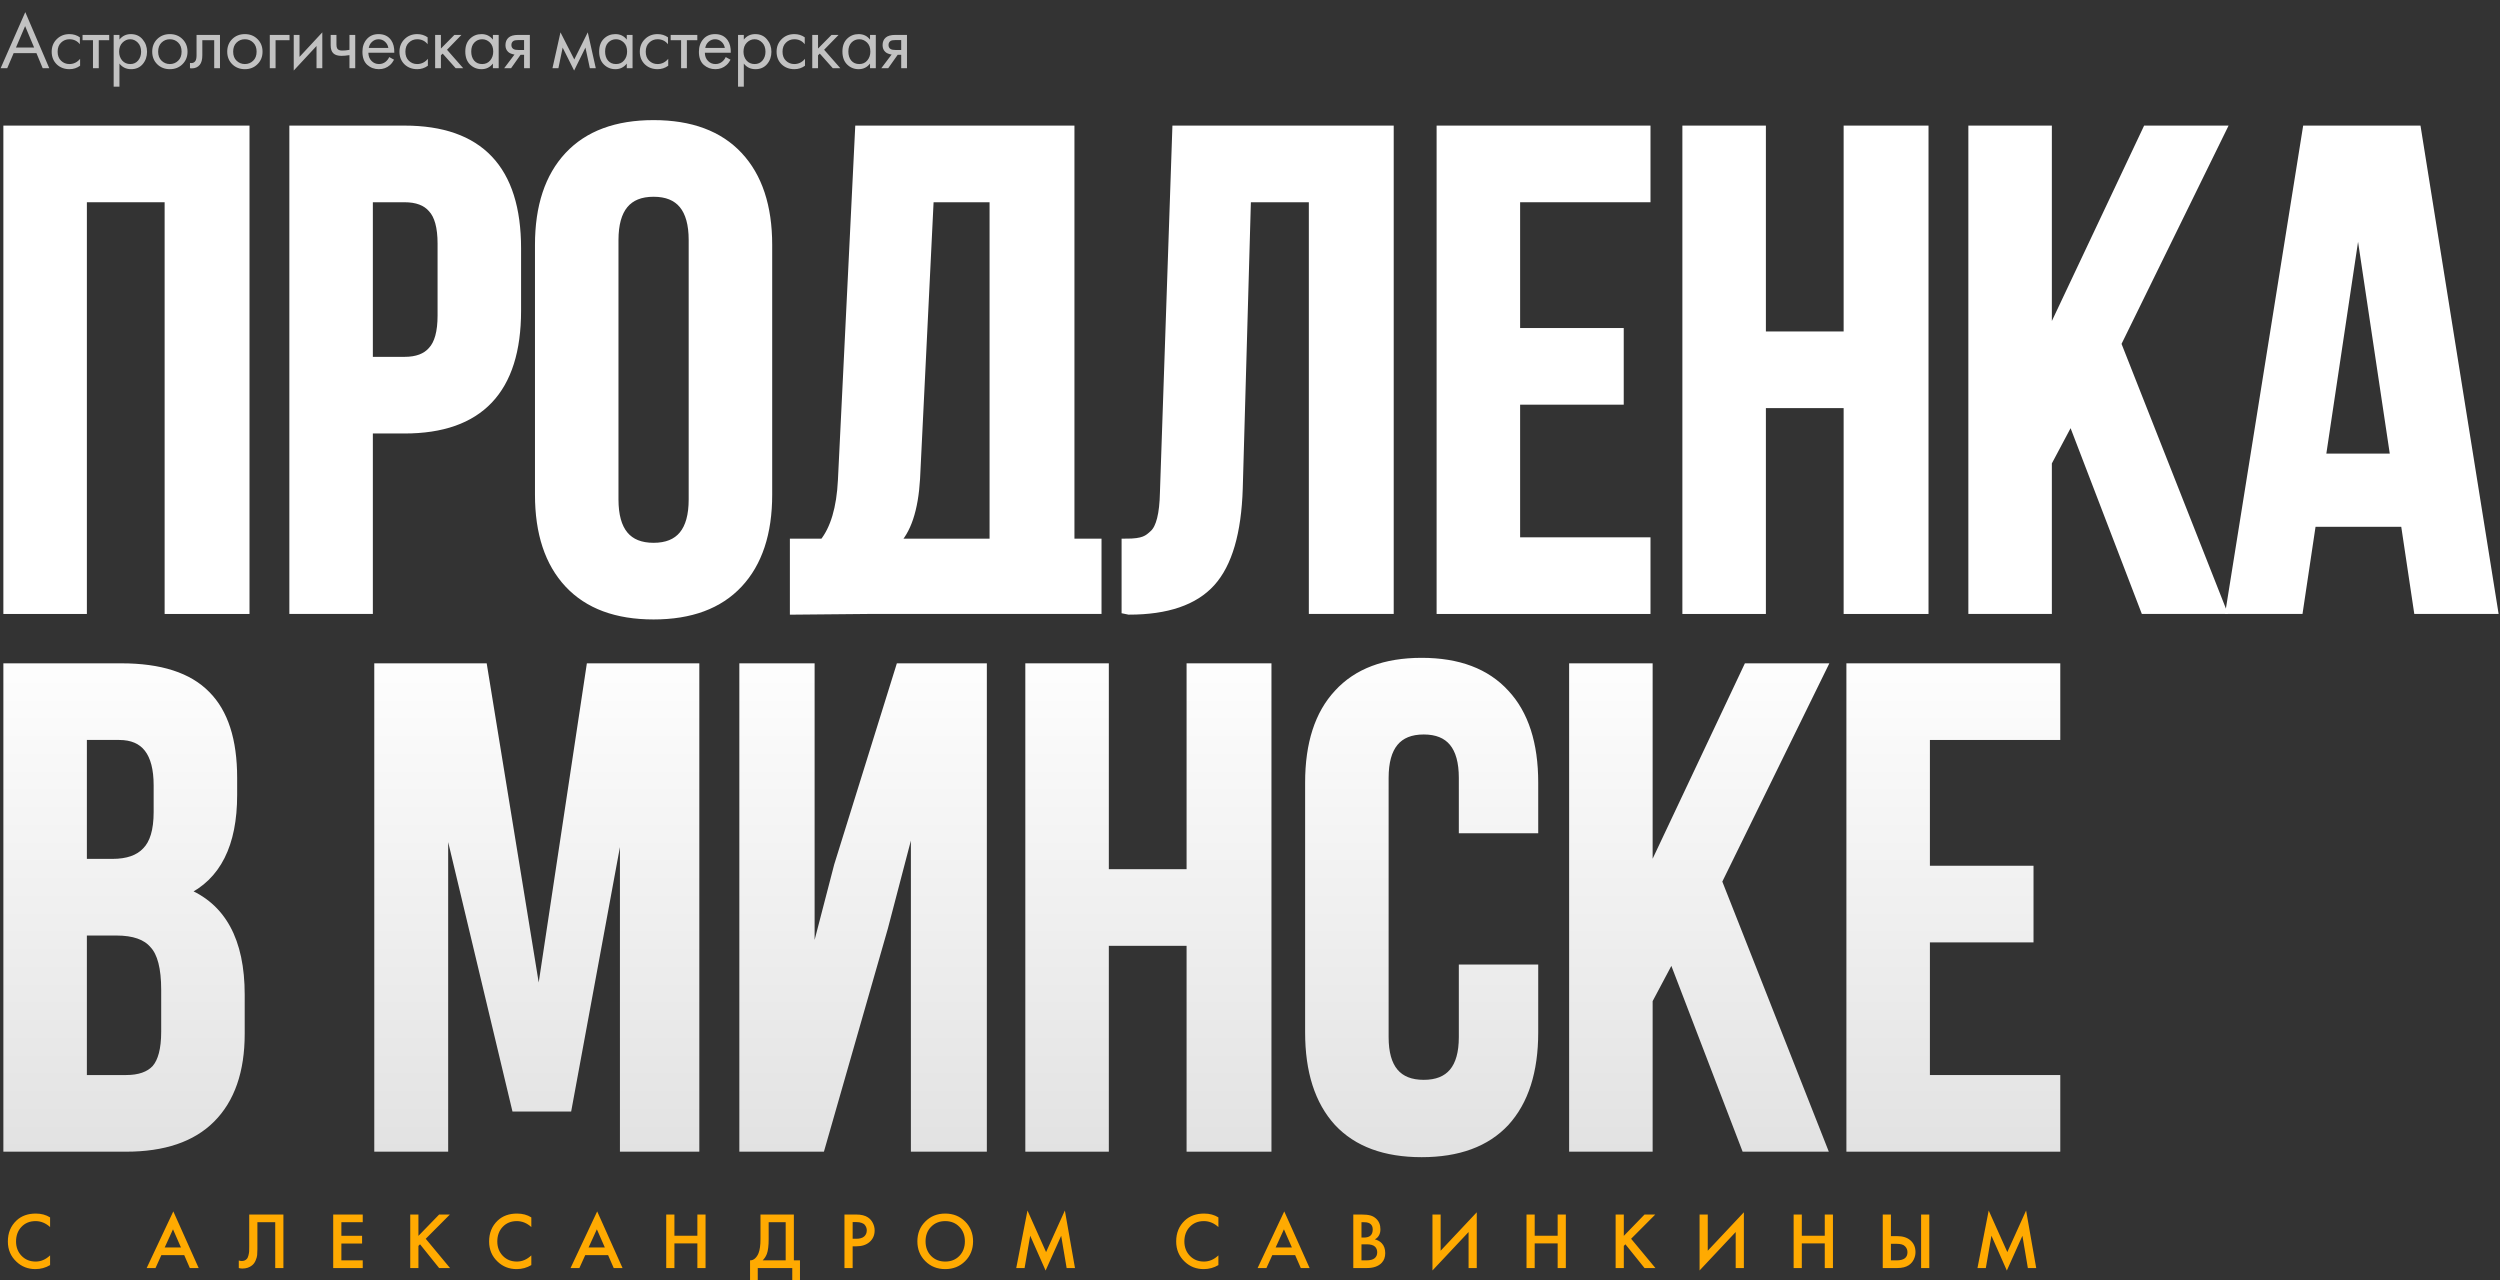 <?xml version="1.0" encoding="UTF-8"?> <svg xmlns="http://www.w3.org/2000/svg" width="623" height="319" viewBox="0 0 623 319" fill="none"><rect x="0" y="0" width="623" height="319" fill="#333333" stroke="none"/><path d="M20.65 49.4V152H1.84V32.3H61.177V152H42.025V49.4H20.65Z" fill="white"></path><path d="M100.808 32.3C119.504 32.3 128.852 42.161 128.852 61.883V77.444C128.852 97.166 119.504 107.027 100.808 107.027H91.916V152H73.106V32.3H100.808ZM100.808 49.4H91.916V89.927H100.808C103.886 89.927 106.166 89.072 107.648 87.362C109.244 85.652 110.042 82.745 110.042 78.641V60.686C110.042 56.582 109.244 53.675 107.648 51.965C106.166 50.255 103.886 49.4 100.808 49.4Z" fill="white"></path><path d="M153.126 59.831V124.469C153.126 132.335 156.375 136.268 162.873 136.268C169.371 136.268 172.62 132.335 172.62 124.469V59.831C172.62 51.965 169.371 48.032 162.873 48.032C156.375 48.032 153.126 51.965 153.126 59.831ZM134.316 123.272V61.028C134.316 51.452 136.767 44.042 141.669 38.798C146.571 33.554 153.639 30.932 162.873 30.932C172.107 30.932 179.175 33.554 184.077 38.798C188.979 44.042 191.43 51.452 191.43 61.028V123.272C191.43 132.848 188.979 140.258 184.077 145.502C179.175 150.746 172.107 153.368 162.873 153.368C153.639 153.368 146.571 150.746 141.669 145.502C136.767 140.258 134.316 132.848 134.316 123.272Z" fill="white"></path><path d="M273.5 152H256.321H216.136L197.839 152.171V135.242H205.192C207.928 131.822 209.467 126.635 209.809 119.681L214.084 32.3H266.752V135.242H273.5V152ZM231.697 49.4L228.277 119.339C227.821 126.977 226.054 132.278 222.976 135.242H247.6V49.4H231.697Z" fill="white"></path><path d="M280.5 152V135.242C285.06 135.242 286.009 134.387 287.491 133.019C289.087 131.537 289.942 128.117 290.056 122.759L293.134 32.3H346.315V152H327.163V49.4H310.747L308.695 121.733C308.353 132.677 306.073 140.486 301.855 145.16C297.637 149.834 290.797 152.171 281.335 152.171L280.5 152Z" fill="white"></path><path d="M377.813 49.4V82.745H403.634V99.845H377.813V134.9H410.303V152H359.003V32.3H410.303V49.4H377.813Z" fill="white"></path><path d="M439.059 100.7V152H420.249V32.3H439.059V83.6H460.434V32.3H479.586V152H460.434V100.7H439.059Z" fill="white"></path><path d="M534.435 152L516.138 104.291L510.324 115.235V152H491.514V32.3H510.324V84.455L534.948 32.3H553.758L527.596 85.652L553.758 152H534.435Z" fill="white"></path><path d="M602.333 32.3L621.485 152H602.504L599.255 130.283H576.17L572.921 152H555.65L574.802 32.3H602.333ZM587.627 53.504L578.564 114.038H596.69L587.627 53.504Z" fill="white"></path><path d="M30.226 166.3C39.916 166.3 46.984 168.58 51.43 173.14C55.876 177.586 58.099 184.483 58.099 193.831V198.106C58.099 210.418 54.052 218.455 45.958 222.217C55.306 225.865 59.98 234.415 59.98 247.867V257.614C59.98 266.848 57.529 273.916 52.627 278.818C47.839 283.606 40.771 286 31.423 286H1.84V166.3H30.226ZM29.029 232.135H20.65V268.9H31.423C34.729 268.9 37.18 268.045 38.776 266.335C40.372 264.511 41.17 261.433 41.17 257.101V246.67C41.17 241.198 40.201 237.436 38.263 235.384C36.439 233.218 33.361 232.135 29.029 232.135ZM29.713 183.4H20.65V215.035H28.003C31.765 215.035 34.558 214.066 36.382 212.128C38.32 210.19 39.289 206.941 39.289 202.381V195.712C39.289 187.504 36.097 183.4 29.713 183.4Z" fill="url(#paint0_linear_10275_539)"></path><path d="M120.432 166.3L134.283 251.287L147.108 166.3H173.271V286H155.487V200.158L141.5 276H128.5L110.685 201.355V286H94.269V166.3H120.432Z" fill="url(#paint1_linear_10275_539)"></path><path d="M220.299 231.109L204.567 286H185.244V166.3H202.002V242.053L208.842 215.719L224.232 166.3H244.923V286H227.994V201.697L220.299 231.109Z" fill="url(#paint2_linear_10275_539)"></path><path d="M275.32 234.7V286H256.51V166.3H275.32V217.6H296.695V166.3H315.847V286H296.695V234.7H275.32Z" fill="url(#paint3_linear_10275_539)"></path><path d="M364.54 241.369H382.324V257.272C382.324 266.962 379.93 274.429 375.142 279.673C370.354 284.803 363.4 287.368 354.28 287.368C345.16 287.368 338.206 284.803 333.418 279.673C328.63 274.429 326.236 266.962 326.236 257.272V195.028C326.236 185.338 328.63 177.928 333.418 172.798C338.206 167.554 345.16 164.932 354.28 164.932C363.4 164.932 370.354 167.554 375.142 172.798C379.93 177.928 382.324 185.338 382.324 195.028V206.656H364.54V193.831C364.54 185.965 361.291 182.032 354.793 182.032C348.295 182.032 345.046 185.965 345.046 193.831V258.469C345.046 266.221 348.295 270.097 354.793 270.097C361.291 270.097 364.54 266.221 364.54 258.469V241.369Z" fill="url(#paint4_linear_10275_539)"></path><path d="M434.948 286L416.651 238.291L410.837 249.235V286H392.027V166.3H410.837V218.455L435.461 166.3H454.271L428.108 219.652L454.271 286H434.948Z" fill="url(#paint5_linear_10275_539)"></path><path d="M479.932 183.4V216.745H505.753V233.845H479.932V268.9H512.422V286H461.122V166.3H512.422V183.4H479.932Z" fill="url(#paint6_linear_10275_539)"></path><path d="M20.65 49.4V152H1.84V32.3H61.177V152H42.025V49.4H20.65Z" stroke="url(#paint7_linear_10275_539)" stroke-width="2"></path><path d="M100.808 32.3C119.504 32.3 128.852 42.161 128.852 61.883V77.444C128.852 97.166 119.504 107.027 100.808 107.027H91.916V152H73.106V32.3H100.808ZM100.808 49.4H91.916V89.927H100.808C103.886 89.927 106.166 89.072 107.648 87.362C109.244 85.652 110.042 82.745 110.042 78.641V60.686C110.042 56.582 109.244 53.675 107.648 51.965C106.166 50.255 103.886 49.4 100.808 49.4Z" stroke="url(#paint8_linear_10275_539)" stroke-width="2"></path><path d="M153.126 59.831V124.469C153.126 132.335 156.375 136.268 162.873 136.268C169.371 136.268 172.62 132.335 172.62 124.469V59.831C172.62 51.965 169.371 48.032 162.873 48.032C156.375 48.032 153.126 51.965 153.126 59.831ZM134.316 123.272V61.028C134.316 51.452 136.767 44.042 141.669 38.798C146.571 33.554 153.639 30.932 162.873 30.932C172.107 30.932 179.175 33.554 184.077 38.798C188.979 44.042 191.43 51.452 191.43 61.028V123.272C191.43 132.848 188.979 140.258 184.077 145.502C179.175 150.746 172.107 153.368 162.873 153.368C153.639 153.368 146.571 150.746 141.669 145.502C136.767 140.258 134.316 132.848 134.316 123.272Z" stroke="url(#paint9_linear_10275_539)" stroke-width="2"></path><path d="M273.5 152H256.321H216.136L197.839 152.171V135.242H205.192C207.928 131.822 209.467 126.635 209.809 119.681L214.084 32.3H266.752V135.242H273.5V152ZM231.697 49.4L228.277 119.339C227.821 126.977 226.054 132.278 222.976 135.242H247.6V49.4H231.697Z" stroke="url(#paint10_linear_10275_539)" stroke-width="2"></path><path d="M280.5 152V135.242C285.06 135.242 286.009 134.387 287.491 133.019C289.087 131.537 289.942 128.117 290.056 122.759L293.134 32.3H346.315V152H327.163V49.4H310.747L308.695 121.733C308.353 132.677 306.073 140.486 301.855 145.16C297.637 149.834 290.797 152.171 281.335 152.171L280.5 152Z" stroke="url(#paint11_linear_10275_539)" stroke-width="2"></path><path d="M377.813 49.4V82.745H403.634V99.845H377.813V134.9H410.303V152H359.003V32.3H410.303V49.4H377.813Z" stroke="url(#paint12_linear_10275_539)" stroke-width="2"></path><path d="M439.059 100.7V152H420.249V32.3H439.059V83.6H460.434V32.3H479.586V152H460.434V100.7H439.059Z" stroke="url(#paint13_linear_10275_539)" stroke-width="2"></path><path d="M534.435 152L516.138 104.291L510.324 115.235V152H491.514V32.3H510.324V84.455L534.948 32.3H553.758L527.596 85.652L553.758 152H534.435Z" stroke="url(#paint14_linear_10275_539)" stroke-width="2"></path><path d="M602.333 32.3L621.485 152H602.504L599.255 130.283H576.17L572.921 152H555.65L574.802 32.3H602.333ZM587.627 53.504L578.564 114.038H596.69L587.627 53.504Z" stroke="url(#paint15_linear_10275_539)" stroke-width="2"></path><path d="M30.226 166.3C39.916 166.3 46.984 168.58 51.43 173.14C55.876 177.586 58.099 184.483 58.099 193.831V198.106C58.099 210.418 54.052 218.455 45.958 222.217C55.306 225.865 59.98 234.415 59.98 247.867V257.614C59.98 266.848 57.529 273.916 52.627 278.818C47.839 283.606 40.771 286 31.423 286H1.84V166.3H30.226ZM29.029 232.135H20.65V268.9H31.423C34.729 268.9 37.18 268.045 38.776 266.335C40.372 264.511 41.17 261.433 41.17 257.101V246.67C41.17 241.198 40.201 237.436 38.263 235.384C36.439 233.218 33.361 232.135 29.029 232.135ZM29.713 183.4H20.65V215.035H28.003C31.765 215.035 34.558 214.066 36.382 212.128C38.32 210.19 39.289 206.941 39.289 202.381V195.712C39.289 187.504 36.097 183.4 29.713 183.4Z" stroke="url(#paint16_linear_10275_539)" stroke-width="2"></path><path d="M120.432 166.3L134.283 251.287L147.108 166.3H173.271V286H155.487V200.158L141.5 276H128.5L110.685 201.355V286H94.269V166.3H120.432Z" stroke="url(#paint17_linear_10275_539)" stroke-width="2"></path><path d="M220.299 231.109L204.567 286H185.244V166.3H202.002V242.053L208.842 215.719L224.232 166.3H244.923V286H227.994V201.697L220.299 231.109Z" stroke="url(#paint18_linear_10275_539)" stroke-width="2"></path><path d="M275.32 234.7V286H256.51V166.3H275.32V217.6H296.695V166.3H315.847V286H296.695V234.7H275.32Z" stroke="url(#paint19_linear_10275_539)" stroke-width="2"></path><path d="M364.54 241.369H382.324V257.272C382.324 266.962 379.93 274.429 375.142 279.673C370.354 284.803 363.4 287.368 354.28 287.368C345.16 287.368 338.206 284.803 333.418 279.673C328.63 274.429 326.236 266.962 326.236 257.272V195.028C326.236 185.338 328.63 177.928 333.418 172.798C338.206 167.554 345.16 164.932 354.28 164.932C363.4 164.932 370.354 167.554 375.142 172.798C379.93 177.928 382.324 185.338 382.324 195.028V206.656H364.54V193.831C364.54 185.965 361.291 182.032 354.793 182.032C348.295 182.032 345.046 185.965 345.046 193.831V258.469C345.046 266.221 348.295 270.097 354.793 270.097C361.291 270.097 364.54 266.221 364.54 258.469V241.369Z" stroke="url(#paint20_linear_10275_539)" stroke-width="2"></path><path d="M434.948 286L416.651 238.291L410.837 249.235V286H392.027V166.3H410.837V218.455L435.461 166.3H454.271L428.108 219.652L454.271 286H434.948Z" stroke="url(#paint21_linear_10275_539)" stroke-width="2"></path><path d="M479.932 183.4V216.745H505.753V233.845H479.932V268.9H512.422V286H461.122V166.3H512.422V183.4H479.932Z" stroke="url(#paint22_linear_10275_539)" stroke-width="2"></path><path d="M12.48 303.38V305.78C11.387 304.793 10.18 304.3 8.86 304.3C7.42 304.3 6.247 304.78 5.34 305.74C4.447 306.687 4 307.9 4 309.38C4 310.807 4.46 312 5.38 312.96C6.3 313.907 7.467 314.38 8.88 314.38C10.2 314.38 11.4 313.867 12.48 312.84V315.26C11.36 315.927 10.14 316.26 8.82 316.26C6.967 316.26 5.393 315.647 4.1 314.42C2.673 313.087 1.96 311.407 1.96 309.38C1.96 307.247 2.673 305.507 4.1 304.16C5.327 303 6.933 302.42 8.92 302.42C10.293 302.42 11.48 302.74 12.48 303.38ZM47.31 316L45.91 312.78H40.21L38.75 316H36.55L43.19 301.88L49.51 316H47.31ZM41.05 310.86H45.09L43.11 306.34L41.05 310.86ZM62.105 302.66H70.625V316H68.585V304.58H64.145V311.22C64.145 311.86 64.125 312.38 64.085 312.78C64.045 313.167 63.918 313.607 63.705 314.1C63.505 314.593 63.212 315 62.825 315.32C62.172 315.853 61.365 316.12 60.405 316.12C60.125 316.12 59.825 316.08 59.505 316V314.12C59.772 314.2 60.018 314.24 60.245 314.24C60.738 314.24 61.138 314.087 61.445 313.78C61.658 313.58 61.812 313.28 61.905 312.88C62.012 312.467 62.072 312.127 62.085 311.86C62.098 311.593 62.105 311.18 62.105 310.62V302.66ZM90.393 302.66V304.58H85.073V307.96H90.233V309.88H85.073V314.08H90.393V316H83.033V302.66H90.393ZM104.273 302.66V307.98L109.433 302.66H112.113L106.093 308.7L112.153 316H109.433L104.673 310.08L104.273 310.48V316H102.233V302.66H104.273ZM132.407 303.38V305.78C131.313 304.793 130.107 304.3 128.787 304.3C127.347 304.3 126.173 304.78 125.267 305.74C124.373 306.687 123.927 307.9 123.927 309.38C123.927 310.807 124.387 312 125.307 312.96C126.227 313.907 127.393 314.38 128.807 314.38C130.127 314.38 131.327 313.867 132.407 312.84V315.26C131.287 315.927 130.067 316.26 128.747 316.26C126.893 316.26 125.32 315.647 124.027 314.42C122.6 313.087 121.887 311.407 121.887 309.38C121.887 307.247 122.6 305.507 124.027 304.16C125.253 303 126.86 302.42 128.847 302.42C130.22 302.42 131.407 302.74 132.407 303.38ZM152.939 316L151.539 312.78H145.839L144.379 316H142.179L148.819 301.88L155.139 316H152.939ZM146.679 310.86H150.719L148.739 306.34L146.679 310.86ZM168.064 302.66V307.94H173.784V302.66H175.824V316H173.784V309.86H168.064V316H166.024V302.66H168.064ZM189.512 302.66H197.832V314.08H199.352V319H197.432V316H188.832V319H186.912V314.08C187.365 314.093 187.779 313.933 188.152 313.6C188.525 313.253 188.819 312.813 189.032 312.28C189.352 311.467 189.512 310.3 189.512 308.78V302.66ZM191.552 304.58V308.78C191.552 310.447 191.399 311.687 191.092 312.5C190.852 313.113 190.505 313.64 190.052 314.08H195.792V304.58H191.552ZM210.44 302.66H213.38C214.607 302.66 215.58 302.9 216.3 303.38C216.833 303.74 217.24 304.213 217.52 304.8C217.813 305.373 217.96 305.98 217.96 306.62C217.96 307.82 217.527 308.793 216.66 309.54C215.847 310.233 214.76 310.58 213.4 310.58H212.48V316H210.44V302.66ZM212.48 304.54V308.7H213.4C214.253 308.7 214.9 308.513 215.34 308.14C215.78 307.753 216 307.24 216 306.6C216 306.373 215.967 306.16 215.9 305.96C215.847 305.76 215.733 305.547 215.56 305.32C215.4 305.08 215.133 304.893 214.76 304.76C214.387 304.613 213.927 304.54 213.38 304.54H212.48ZM230.589 304.4C231.909 303.08 233.563 302.42 235.549 302.42C237.536 302.42 239.189 303.08 240.509 304.4C241.829 305.72 242.489 307.367 242.489 309.34C242.489 311.313 241.829 312.96 240.509 314.28C239.189 315.6 237.536 316.26 235.549 316.26C233.563 316.26 231.909 315.6 230.589 314.28C229.269 312.96 228.609 311.313 228.609 309.34C228.609 307.367 229.269 305.72 230.589 304.4ZM232.029 312.98C232.949 313.913 234.123 314.38 235.549 314.38C236.976 314.38 238.149 313.913 239.069 312.98C239.989 312.033 240.449 310.82 240.449 309.34C240.449 307.86 239.989 306.653 239.069 305.72C238.149 304.773 236.976 304.3 235.549 304.3C234.123 304.3 232.949 304.773 232.029 305.72C231.109 306.653 230.649 307.86 230.649 309.34C230.649 310.82 231.109 312.033 232.029 312.98ZM255.325 316H253.245L256.045 301.66L260.685 312.02L265.365 301.66L267.885 316H265.805L264.445 307.96L260.565 316.62L256.725 307.94L255.325 316ZM303.624 303.38V305.78C302.53 304.793 301.324 304.3 300.004 304.3C298.564 304.3 297.39 304.78 296.484 305.74C295.59 306.687 295.144 307.9 295.144 309.38C295.144 310.807 295.604 312 296.524 312.96C297.444 313.907 298.61 314.38 300.024 314.38C301.344 314.38 302.544 313.867 303.624 312.84V315.26C302.504 315.927 301.284 316.26 299.964 316.26C298.11 316.26 296.537 315.647 295.244 314.42C293.817 313.087 293.104 311.407 293.104 309.38C293.104 307.247 293.817 305.507 295.244 304.16C296.47 303 298.077 302.42 300.064 302.42C301.437 302.42 302.624 302.74 303.624 303.38ZM324.156 316L322.756 312.78H317.056L315.596 316H313.396L320.036 301.88L326.356 316H324.156ZM317.896 310.86H321.936L319.956 306.34L317.896 310.86ZM337.241 302.66H339.261C340.168 302.66 340.901 302.733 341.461 302.88C342.021 303.027 342.515 303.3 342.941 303.7C343.648 304.367 344.001 305.247 344.001 306.34C344.001 306.967 343.868 307.493 343.601 307.92C343.361 308.333 343.028 308.64 342.601 308.84C343.295 309.013 343.868 309.333 344.321 309.8C344.908 310.413 345.201 311.247 345.201 312.3C345.201 313.273 344.908 314.073 344.321 314.7C343.495 315.567 342.248 316 340.581 316H337.241V302.66ZM339.281 304.58V308.4H339.901C340.648 308.4 341.201 308.227 341.561 307.88C341.908 307.547 342.081 307.04 342.081 306.36C342.081 305.813 341.921 305.387 341.601 305.08C341.255 304.747 340.715 304.58 339.981 304.58H339.281ZM339.281 310.08V314.08H340.521C341.441 314.08 342.115 313.907 342.541 313.56C342.981 313.213 343.201 312.72 343.201 312.08C343.201 311.507 343.021 311.04 342.661 310.68C342.248 310.28 341.548 310.08 340.561 310.08H339.281ZM365.969 316V307.02L356.969 316.6V302.66H359.009V311.68L368.009 302.1V316H365.969ZM382.447 302.66V307.94H388.167V302.66H390.207V316H388.167V309.86H382.447V316H380.407V302.66H382.447ZM404.655 302.66V307.98L409.815 302.66H412.495L406.475 308.7L412.535 316H409.815L405.055 310.08L404.655 310.48V316H402.615V302.66H404.655ZM432.534 316V307.02L423.534 316.6V302.66H425.574V311.68L434.574 302.1V316H432.534ZM449.012 302.66V307.94H454.732V302.66H456.772V316H454.732V309.86H449.012V316H446.972V302.66H449.012ZM469.18 316V302.66H471.22V308.04H472.74C474.166 308.04 475.28 308.393 476.08 309.1C476.92 309.833 477.34 310.813 477.34 312.04C477.34 312.68 477.193 313.293 476.9 313.88C476.62 314.453 476.213 314.92 475.68 315.28C474.96 315.76 473.986 316 472.76 316H469.18ZM471.22 309.96V314.08H472.66C474.446 314.08 475.34 313.407 475.34 312.06C475.34 311.473 475.14 310.98 474.74 310.58C474.353 310.167 473.673 309.96 472.7 309.96H471.22ZM478.74 302.66H480.78V316H478.74V302.66ZM494.864 316H492.784L495.584 301.66L500.224 312.02L504.904 301.66L507.424 316H505.344L503.984 307.96L500.104 316.62L496.264 307.94L494.864 316Z" fill="#FFAA01"></path><path d="M10.64 17L9.08 13.24H3.4L1.8 17H0.16L6.3 3.02L12.28 17H10.64ZM3.98 11.84H8.5L6.26 6.5L3.98 11.84ZM19.901 9.3V11.02C19.248 10.193 18.381 9.78 17.301 9.78C16.488 9.78 15.795 10.06 15.221 10.62C14.648 11.167 14.361 11.92 14.361 12.88C14.361 13.84 14.648 14.593 15.221 15.14C15.795 15.687 16.481 15.96 17.281 15.96C18.348 15.96 19.241 15.527 19.961 14.66V16.38C19.175 16.953 18.295 17.24 17.321 17.24C16.028 17.24 14.961 16.833 14.121 16.02C13.295 15.193 12.881 14.153 12.881 12.9C12.881 11.633 13.301 10.587 14.141 9.76C14.981 8.92 16.041 8.5 17.321 8.5C18.281 8.5 19.141 8.767 19.901 9.3ZM27.211 10.02H24.611V17H23.171V10.02H20.571V8.7H27.211V10.02ZM29.764 15.84V21.6H28.324V8.7H29.764V9.86C30.497 8.953 31.444 8.5 32.604 8.5C33.844 8.5 34.824 8.94 35.544 9.82C36.277 10.687 36.644 11.713 36.644 12.9C36.644 14.1 36.284 15.127 35.564 15.98C34.844 16.82 33.877 17.24 32.664 17.24C31.451 17.24 30.484 16.773 29.764 15.84ZM32.464 15.96C33.277 15.96 33.931 15.667 34.424 15.08C34.917 14.48 35.164 13.753 35.164 12.9C35.164 11.94 34.891 11.18 34.344 10.62C33.797 10.06 33.164 9.78 32.444 9.78C31.724 9.78 31.084 10.06 30.524 10.62C29.964 11.18 29.684 11.933 29.684 12.88C29.684 13.747 29.937 14.48 30.444 15.08C30.964 15.667 31.637 15.96 32.464 15.96ZM45.471 16C44.645 16.827 43.598 17.24 42.331 17.24C41.065 17.24 40.011 16.827 39.171 16C38.345 15.173 37.931 14.133 37.931 12.88C37.931 11.613 38.345 10.567 39.171 9.74C40.011 8.913 41.065 8.5 42.331 8.5C43.598 8.5 44.645 8.913 45.471 9.74C46.311 10.567 46.731 11.613 46.731 12.88C46.731 14.133 46.311 15.173 45.471 16ZM44.391 10.6C43.831 10.053 43.145 9.78 42.331 9.78C41.518 9.78 40.825 10.06 40.251 10.62C39.691 11.167 39.411 11.92 39.411 12.88C39.411 13.84 39.698 14.593 40.271 15.14C40.845 15.687 41.531 15.96 42.331 15.96C43.131 15.96 43.818 15.687 44.391 15.14C44.965 14.593 45.251 13.84 45.251 12.88C45.251 11.907 44.965 11.147 44.391 10.6ZM54.82 8.7V17H53.38V10.02H50.42V13.76C50.42 14.84 50.206 15.64 49.78 16.16C49.3 16.747 48.633 17.04 47.78 17.04C47.673 17.04 47.526 17.027 47.34 17V15.68C47.473 15.707 47.58 15.72 47.66 15.72C48.126 15.72 48.473 15.54 48.7 15.18C48.886 14.887 48.98 14.413 48.98 13.76V8.7H54.82ZM64.164 16C63.337 16.827 62.29 17.24 61.024 17.24C59.757 17.24 58.704 16.827 57.864 16C57.037 15.173 56.624 14.133 56.624 12.88C56.624 11.613 57.037 10.567 57.864 9.74C58.704 8.913 59.757 8.5 61.024 8.5C62.29 8.5 63.337 8.913 64.164 9.74C65.004 10.567 65.424 11.613 65.424 12.88C65.424 14.133 65.004 15.173 64.164 16ZM63.084 10.6C62.524 10.053 61.837 9.78 61.024 9.78C60.21 9.78 59.517 10.06 58.944 10.62C58.384 11.167 58.104 11.92 58.104 12.88C58.104 13.84 58.39 14.593 58.964 15.14C59.537 15.687 60.224 15.96 61.024 15.96C61.824 15.96 62.51 15.687 63.084 15.14C63.657 14.593 63.944 13.84 63.944 12.88C63.944 11.907 63.657 11.147 63.084 10.6ZM67.232 17V8.7H72.152V10.02H68.672V17H67.232ZM73.199 8.7H74.639V14.18L80.319 8.06V17H78.879V11.46L73.199 17.58V8.7ZM87.083 17V13.74C86.296 13.86 85.643 13.92 85.123 13.92C84.216 13.92 83.543 13.72 83.103 13.32C82.636 12.907 82.403 12.227 82.403 11.28V8.7H83.843V11.08C83.843 11.533 83.903 11.86 84.023 12.06C84.21 12.42 84.629 12.6 85.283 12.6C85.87 12.6 86.469 12.54 87.083 12.42V8.7H88.523V17H87.083ZM96.997 14.22L98.197 14.88C97.917 15.413 97.577 15.86 97.177 16.22C96.417 16.9 95.497 17.24 94.417 17.24C93.297 17.24 92.33 16.88 91.517 16.16C90.717 15.427 90.317 14.34 90.317 12.9C90.317 11.633 90.677 10.587 91.397 9.76C92.13 8.92 93.11 8.5 94.337 8.5C95.723 8.5 96.77 9.007 97.477 10.02C98.037 10.82 98.297 11.86 98.257 13.14H91.797C91.81 13.98 92.07 14.66 92.577 15.18C93.083 15.7 93.703 15.96 94.437 15.96C95.09 15.96 95.657 15.76 96.137 15.36C96.51 15.04 96.797 14.66 96.997 14.22ZM91.897 11.94H96.777C96.657 11.287 96.37 10.767 95.917 10.38C95.477 9.98 94.95 9.78 94.337 9.78C93.737 9.78 93.203 9.987 92.737 10.4C92.283 10.8 92.003 11.313 91.897 11.94ZM106.565 9.3V11.02C105.912 10.193 105.045 9.78 103.965 9.78C103.152 9.78 102.459 10.06 101.885 10.62C101.312 11.167 101.025 11.92 101.025 12.88C101.025 13.84 101.312 14.593 101.885 15.14C102.459 15.687 103.145 15.96 103.945 15.96C105.012 15.96 105.905 15.527 106.625 14.66V16.38C105.839 16.953 104.959 17.24 103.985 17.24C102.692 17.24 101.625 16.833 100.785 16.02C99.959 15.193 99.546 14.153 99.546 12.9C99.546 11.633 99.966 10.587 100.805 9.76C101.645 8.92 102.705 8.5 103.985 8.5C104.945 8.5 105.805 8.767 106.565 9.3ZM108.435 8.7H109.875V12.1L113.235 8.7H114.995L111.395 12.4L115.435 17H113.555L110.315 13.36L109.875 13.78V17H108.435V8.7ZM122.833 9.88V8.7H124.273V17H122.833V15.84C122.113 16.773 121.166 17.24 119.993 17.24C118.873 17.24 117.919 16.853 117.133 16.08C116.346 15.307 115.953 14.227 115.953 12.84C115.953 11.48 116.339 10.42 117.113 9.66C117.899 8.887 118.859 8.5 119.993 8.5C121.193 8.5 122.139 8.96 122.833 9.88ZM120.153 9.78C119.393 9.78 118.746 10.053 118.213 10.6C117.693 11.133 117.433 11.88 117.433 12.84C117.433 13.76 117.673 14.513 118.153 15.1C118.646 15.673 119.313 15.96 120.153 15.96C120.993 15.96 121.659 15.66 122.153 15.06C122.659 14.46 122.913 13.727 122.913 12.86C122.913 11.873 122.633 11.113 122.073 10.58C121.513 10.047 120.873 9.78 120.153 9.78ZM125.64 17L128.22 13.58C128.14 13.58 128.027 13.567 127.88 13.54C127.747 13.513 127.547 13.447 127.28 13.34C127.013 13.233 126.793 13.093 126.62 12.92C126.18 12.507 125.96 11.953 125.96 11.26C125.96 10.473 126.207 9.853 126.7 9.4C127.193 8.933 128.007 8.7 129.14 8.7H132.04V17H130.6V13.66H129.72L127.36 17H125.64ZM130.6 12.46V9.98H129.26C128.633 9.98 128.2 10.053 127.96 10.2C127.613 10.427 127.44 10.767 127.44 11.22C127.44 11.673 127.613 12.007 127.96 12.22C128.213 12.38 128.64 12.46 129.24 12.46H130.6ZM137.672 17L139.672 8.06L143.112 14.82L146.472 8.06L148.472 17H146.992L145.892 11.86L143.072 17.58L140.212 11.86L139.152 17H137.672ZM156.193 9.88V8.7H157.633V17H156.193V15.84C155.473 16.773 154.527 17.24 153.353 17.24C152.233 17.24 151.28 16.853 150.493 16.08C149.707 15.307 149.313 14.227 149.313 12.84C149.313 11.48 149.7 10.42 150.473 9.66C151.26 8.887 152.22 8.5 153.353 8.5C154.553 8.5 155.5 8.96 156.193 9.88ZM153.513 9.78C152.753 9.78 152.107 10.053 151.573 10.6C151.053 11.133 150.793 11.88 150.793 12.84C150.793 13.76 151.033 14.513 151.513 15.1C152.007 15.673 152.673 15.96 153.513 15.96C154.353 15.96 155.02 15.66 155.513 15.06C156.02 14.46 156.273 13.727 156.273 12.86C156.273 11.873 155.993 11.113 155.433 10.58C154.873 10.047 154.233 9.78 153.513 9.78ZM166.461 9.3V11.02C165.807 10.193 164.941 9.78 163.861 9.78C163.047 9.78 162.354 10.06 161.781 10.62C161.207 11.167 160.921 11.92 160.921 12.88C160.921 13.84 161.207 14.593 161.781 15.14C162.354 15.687 163.041 15.96 163.841 15.96C164.907 15.96 165.801 15.527 166.521 14.66V16.38C165.734 16.953 164.854 17.24 163.881 17.24C162.587 17.24 161.521 16.833 160.681 16.02C159.854 15.193 159.441 14.153 159.441 12.9C159.441 11.633 159.861 10.587 160.701 9.76C161.541 8.92 162.601 8.5 163.881 8.5C164.841 8.5 165.701 8.767 166.461 9.3ZM173.77 10.02H171.17V17H169.73V10.02H167.13V8.7H173.77V10.02ZM180.848 14.22L182.048 14.88C181.768 15.413 181.428 15.86 181.028 16.22C180.268 16.9 179.348 17.24 178.268 17.24C177.148 17.24 176.181 16.88 175.368 16.16C174.568 15.427 174.168 14.34 174.168 12.9C174.168 11.633 174.528 10.587 175.248 9.76C175.981 8.92 176.961 8.5 178.188 8.5C179.575 8.5 180.621 9.007 181.328 10.02C181.888 10.82 182.148 11.86 182.108 13.14H175.648C175.661 13.98 175.921 14.66 176.428 15.18C176.935 15.7 177.555 15.96 178.288 15.96C178.941 15.96 179.508 15.76 179.988 15.36C180.361 15.04 180.648 14.66 180.848 14.22ZM175.748 11.94H180.628C180.508 11.287 180.221 10.767 179.768 10.38C179.328 9.98 178.801 9.78 178.188 9.78C177.588 9.78 177.055 9.987 176.588 10.4C176.135 10.8 175.855 11.313 175.748 11.94ZM185.357 15.84V21.6H183.917V8.7H185.357V9.86C186.09 8.953 187.037 8.5 188.197 8.5C189.437 8.5 190.417 8.94 191.137 9.82C191.87 10.687 192.237 11.713 192.237 12.9C192.237 14.1 191.877 15.127 191.157 15.98C190.437 16.82 189.47 17.24 188.257 17.24C187.044 17.24 186.077 16.773 185.357 15.84ZM188.057 15.96C188.87 15.96 189.524 15.667 190.017 15.08C190.51 14.48 190.757 13.753 190.757 12.9C190.757 11.94 190.484 11.18 189.937 10.62C189.39 10.06 188.757 9.78 188.037 9.78C187.317 9.78 186.677 10.06 186.117 10.62C185.557 11.18 185.277 11.933 185.277 12.88C185.277 13.747 185.53 14.48 186.037 15.08C186.557 15.667 187.23 15.96 188.057 15.96ZM200.544 9.3V11.02C199.891 10.193 199.024 9.78 197.944 9.78C197.131 9.78 196.438 10.06 195.864 10.62C195.291 11.167 195.004 11.92 195.004 12.88C195.004 13.84 195.291 14.593 195.864 15.14C196.438 15.687 197.124 15.96 197.924 15.96C198.991 15.96 199.884 15.527 200.604 14.66V16.38C199.818 16.953 198.938 17.24 197.964 17.24C196.671 17.24 195.604 16.833 194.764 16.02C193.938 15.193 193.524 14.153 193.524 12.9C193.524 11.633 193.944 10.587 194.784 9.76C195.624 8.92 196.684 8.5 197.964 8.5C198.924 8.5 199.784 8.767 200.544 9.3ZM202.414 8.7H203.854V12.1L207.214 8.7H208.974L205.374 12.4L209.414 17H207.534L204.294 13.36L203.854 13.78V17H202.414V8.7ZM216.811 9.88V8.7H218.251V17H216.811V15.84C216.091 16.773 215.145 17.24 213.971 17.24C212.851 17.24 211.898 16.853 211.111 16.08C210.325 15.307 209.931 14.227 209.931 12.84C209.931 11.48 210.318 10.42 211.091 9.66C211.878 8.887 212.838 8.5 213.971 8.5C215.171 8.5 216.118 8.96 216.811 9.88ZM214.131 9.78C213.371 9.78 212.725 10.053 212.191 10.6C211.671 11.133 211.411 11.88 211.411 12.84C211.411 13.76 211.651 14.513 212.131 15.1C212.625 15.673 213.291 15.96 214.131 15.96C214.971 15.96 215.638 15.66 216.131 15.06C216.638 14.46 216.891 13.727 216.891 12.86C216.891 11.873 216.611 11.113 216.051 10.58C215.491 10.047 214.851 9.78 214.131 9.78ZM219.619 17L222.199 13.58C222.119 13.58 222.005 13.567 221.859 13.54C221.725 13.513 221.525 13.447 221.259 13.34C220.992 13.233 220.772 13.093 220.599 12.92C220.159 12.507 219.939 11.953 219.939 11.26C219.939 10.473 220.185 9.853 220.679 9.4C221.172 8.933 221.985 8.7 223.119 8.7H226.019V17H224.579V13.66H223.699L221.339 17H219.619ZM224.579 12.46V9.98H223.239C222.612 9.98 222.179 10.053 221.939 10.2C221.592 10.427 221.419 10.767 221.419 11.22C221.419 11.673 221.592 12.007 221.939 12.22C222.192 12.38 222.619 12.46 223.219 12.46H224.579Z" fill="white" fill-opacity="0.7"></path><defs><linearGradient id="paint0_linear_10275_539" x1="311.663" y1="30.932" x2="311.663" y2="287.368" gradientUnits="userSpaceOnUse"><stop offset="0.5" stop-color="white"></stop><stop offset="1" stop-color="#E2E2E2"></stop></linearGradient><linearGradient id="paint1_linear_10275_539" x1="311.663" y1="30.932" x2="311.663" y2="287.368" gradientUnits="userSpaceOnUse"><stop offset="0.5" stop-color="white"></stop><stop offset="1" stop-color="#E2E2E2"></stop></linearGradient><linearGradient id="paint2_linear_10275_539" x1="311.663" y1="30.932" x2="311.663" y2="287.368" gradientUnits="userSpaceOnUse"><stop offset="0.5" stop-color="white"></stop><stop offset="1" stop-color="#E2E2E2"></stop></linearGradient><linearGradient id="paint3_linear_10275_539" x1="311.663" y1="30.932" x2="311.663" y2="287.368" gradientUnits="userSpaceOnUse"><stop offset="0.5" stop-color="white"></stop><stop offset="1" stop-color="#E2E2E2"></stop></linearGradient><linearGradient id="paint4_linear_10275_539" x1="311.663" y1="30.932" x2="311.663" y2="287.368" gradientUnits="userSpaceOnUse"><stop offset="0.5" stop-color="white"></stop><stop offset="1" stop-color="#E2E2E2"></stop></linearGradient><linearGradient id="paint5_linear_10275_539" x1="311.663" y1="30.932" x2="311.663" y2="287.368" gradientUnits="userSpaceOnUse"><stop offset="0.5" stop-color="white"></stop><stop offset="1" stop-color="#E2E2E2"></stop></linearGradient><linearGradient id="paint6_linear_10275_539" x1="311.663" y1="30.932" x2="311.663" y2="287.368" gradientUnits="userSpaceOnUse"><stop offset="0.5" stop-color="white"></stop><stop offset="1" stop-color="#E2E2E2"></stop></linearGradient><linearGradient id="paint7_linear_10275_539" x1="311.663" y1="30.932" x2="311.663" y2="287.368" gradientUnits="userSpaceOnUse"><stop offset="0.5" stop-color="white"></stop><stop offset="1" stop-color="#E2E2E2"></stop></linearGradient><linearGradient id="paint8_linear_10275_539" x1="311.663" y1="30.932" x2="311.663" y2="287.368" gradientUnits="userSpaceOnUse"><stop offset="0.5" stop-color="white"></stop><stop offset="1" stop-color="#E2E2E2"></stop></linearGradient><linearGradient id="paint9_linear_10275_539" x1="311.663" y1="30.932" x2="311.663" y2="287.368" gradientUnits="userSpaceOnUse"><stop offset="0.5" stop-color="white"></stop><stop offset="1" stop-color="#E2E2E2"></stop></linearGradient><linearGradient id="paint10_linear_10275_539" x1="311.663" y1="30.932" x2="311.663" y2="287.368" gradientUnits="userSpaceOnUse"><stop offset="0.5" stop-color="white"></stop><stop offset="1" stop-color="#E2E2E2"></stop></linearGradient><linearGradient id="paint11_linear_10275_539" x1="311.663" y1="30.932" x2="311.663" y2="287.368" gradientUnits="userSpaceOnUse"><stop offset="0.5" stop-color="white"></stop><stop offset="1" stop-color="#E2E2E2"></stop></linearGradient><linearGradient id="paint12_linear_10275_539" x1="311.663" y1="30.932" x2="311.663" y2="287.368" gradientUnits="userSpaceOnUse"><stop offset="0.5" stop-color="white"></stop><stop offset="1" stop-color="#E2E2E2"></stop></linearGradient><linearGradient id="paint13_linear_10275_539" x1="311.663" y1="30.932" x2="311.663" y2="287.368" gradientUnits="userSpaceOnUse"><stop offset="0.5" stop-color="white"></stop><stop offset="1" stop-color="#E2E2E2"></stop></linearGradient><linearGradient id="paint14_linear_10275_539" x1="311.663" y1="30.932" x2="311.663" y2="287.368" gradientUnits="userSpaceOnUse"><stop offset="0.5" stop-color="white"></stop><stop offset="1" stop-color="#E2E2E2"></stop></linearGradient><linearGradient id="paint15_linear_10275_539" x1="311.663" y1="30.932" x2="311.663" y2="287.368" gradientUnits="userSpaceOnUse"><stop offset="0.5" stop-color="white"></stop><stop offset="1" stop-color="#E2E2E2"></stop></linearGradient><linearGradient id="paint16_linear_10275_539" x1="311.663" y1="30.932" x2="311.663" y2="287.368" gradientUnits="userSpaceOnUse"><stop offset="0.5" stop-color="white"></stop><stop offset="1" stop-color="#E2E2E2"></stop></linearGradient><linearGradient id="paint17_linear_10275_539" x1="311.663" y1="30.932" x2="311.663" y2="287.368" gradientUnits="userSpaceOnUse"><stop offset="0.5" stop-color="white"></stop><stop offset="1" stop-color="#E2E2E2"></stop></linearGradient><linearGradient id="paint18_linear_10275_539" x1="311.663" y1="30.932" x2="311.663" y2="287.368" gradientUnits="userSpaceOnUse"><stop offset="0.5" stop-color="white"></stop><stop offset="1" stop-color="#E2E2E2"></stop></linearGradient><linearGradient id="paint19_linear_10275_539" x1="311.663" y1="30.932" x2="311.663" y2="287.368" gradientUnits="userSpaceOnUse"><stop offset="0.5" stop-color="white"></stop><stop offset="1" stop-color="#E2E2E2"></stop></linearGradient><linearGradient id="paint20_linear_10275_539" x1="311.663" y1="30.932" x2="311.663" y2="287.368" gradientUnits="userSpaceOnUse"><stop offset="0.5" stop-color="white"></stop><stop offset="1" stop-color="#E2E2E2"></stop></linearGradient><linearGradient id="paint21_linear_10275_539" x1="311.663" y1="30.932" x2="311.663" y2="287.368" gradientUnits="userSpaceOnUse"><stop offset="0.5" stop-color="white"></stop><stop offset="1" stop-color="#E2E2E2"></stop></linearGradient><linearGradient id="paint22_linear_10275_539" x1="311.663" y1="30.932" x2="311.663" y2="287.368" gradientUnits="userSpaceOnUse"><stop offset="0.5" stop-color="white"></stop><stop offset="1" stop-color="#E2E2E2"></stop></linearGradient></defs></svg> 